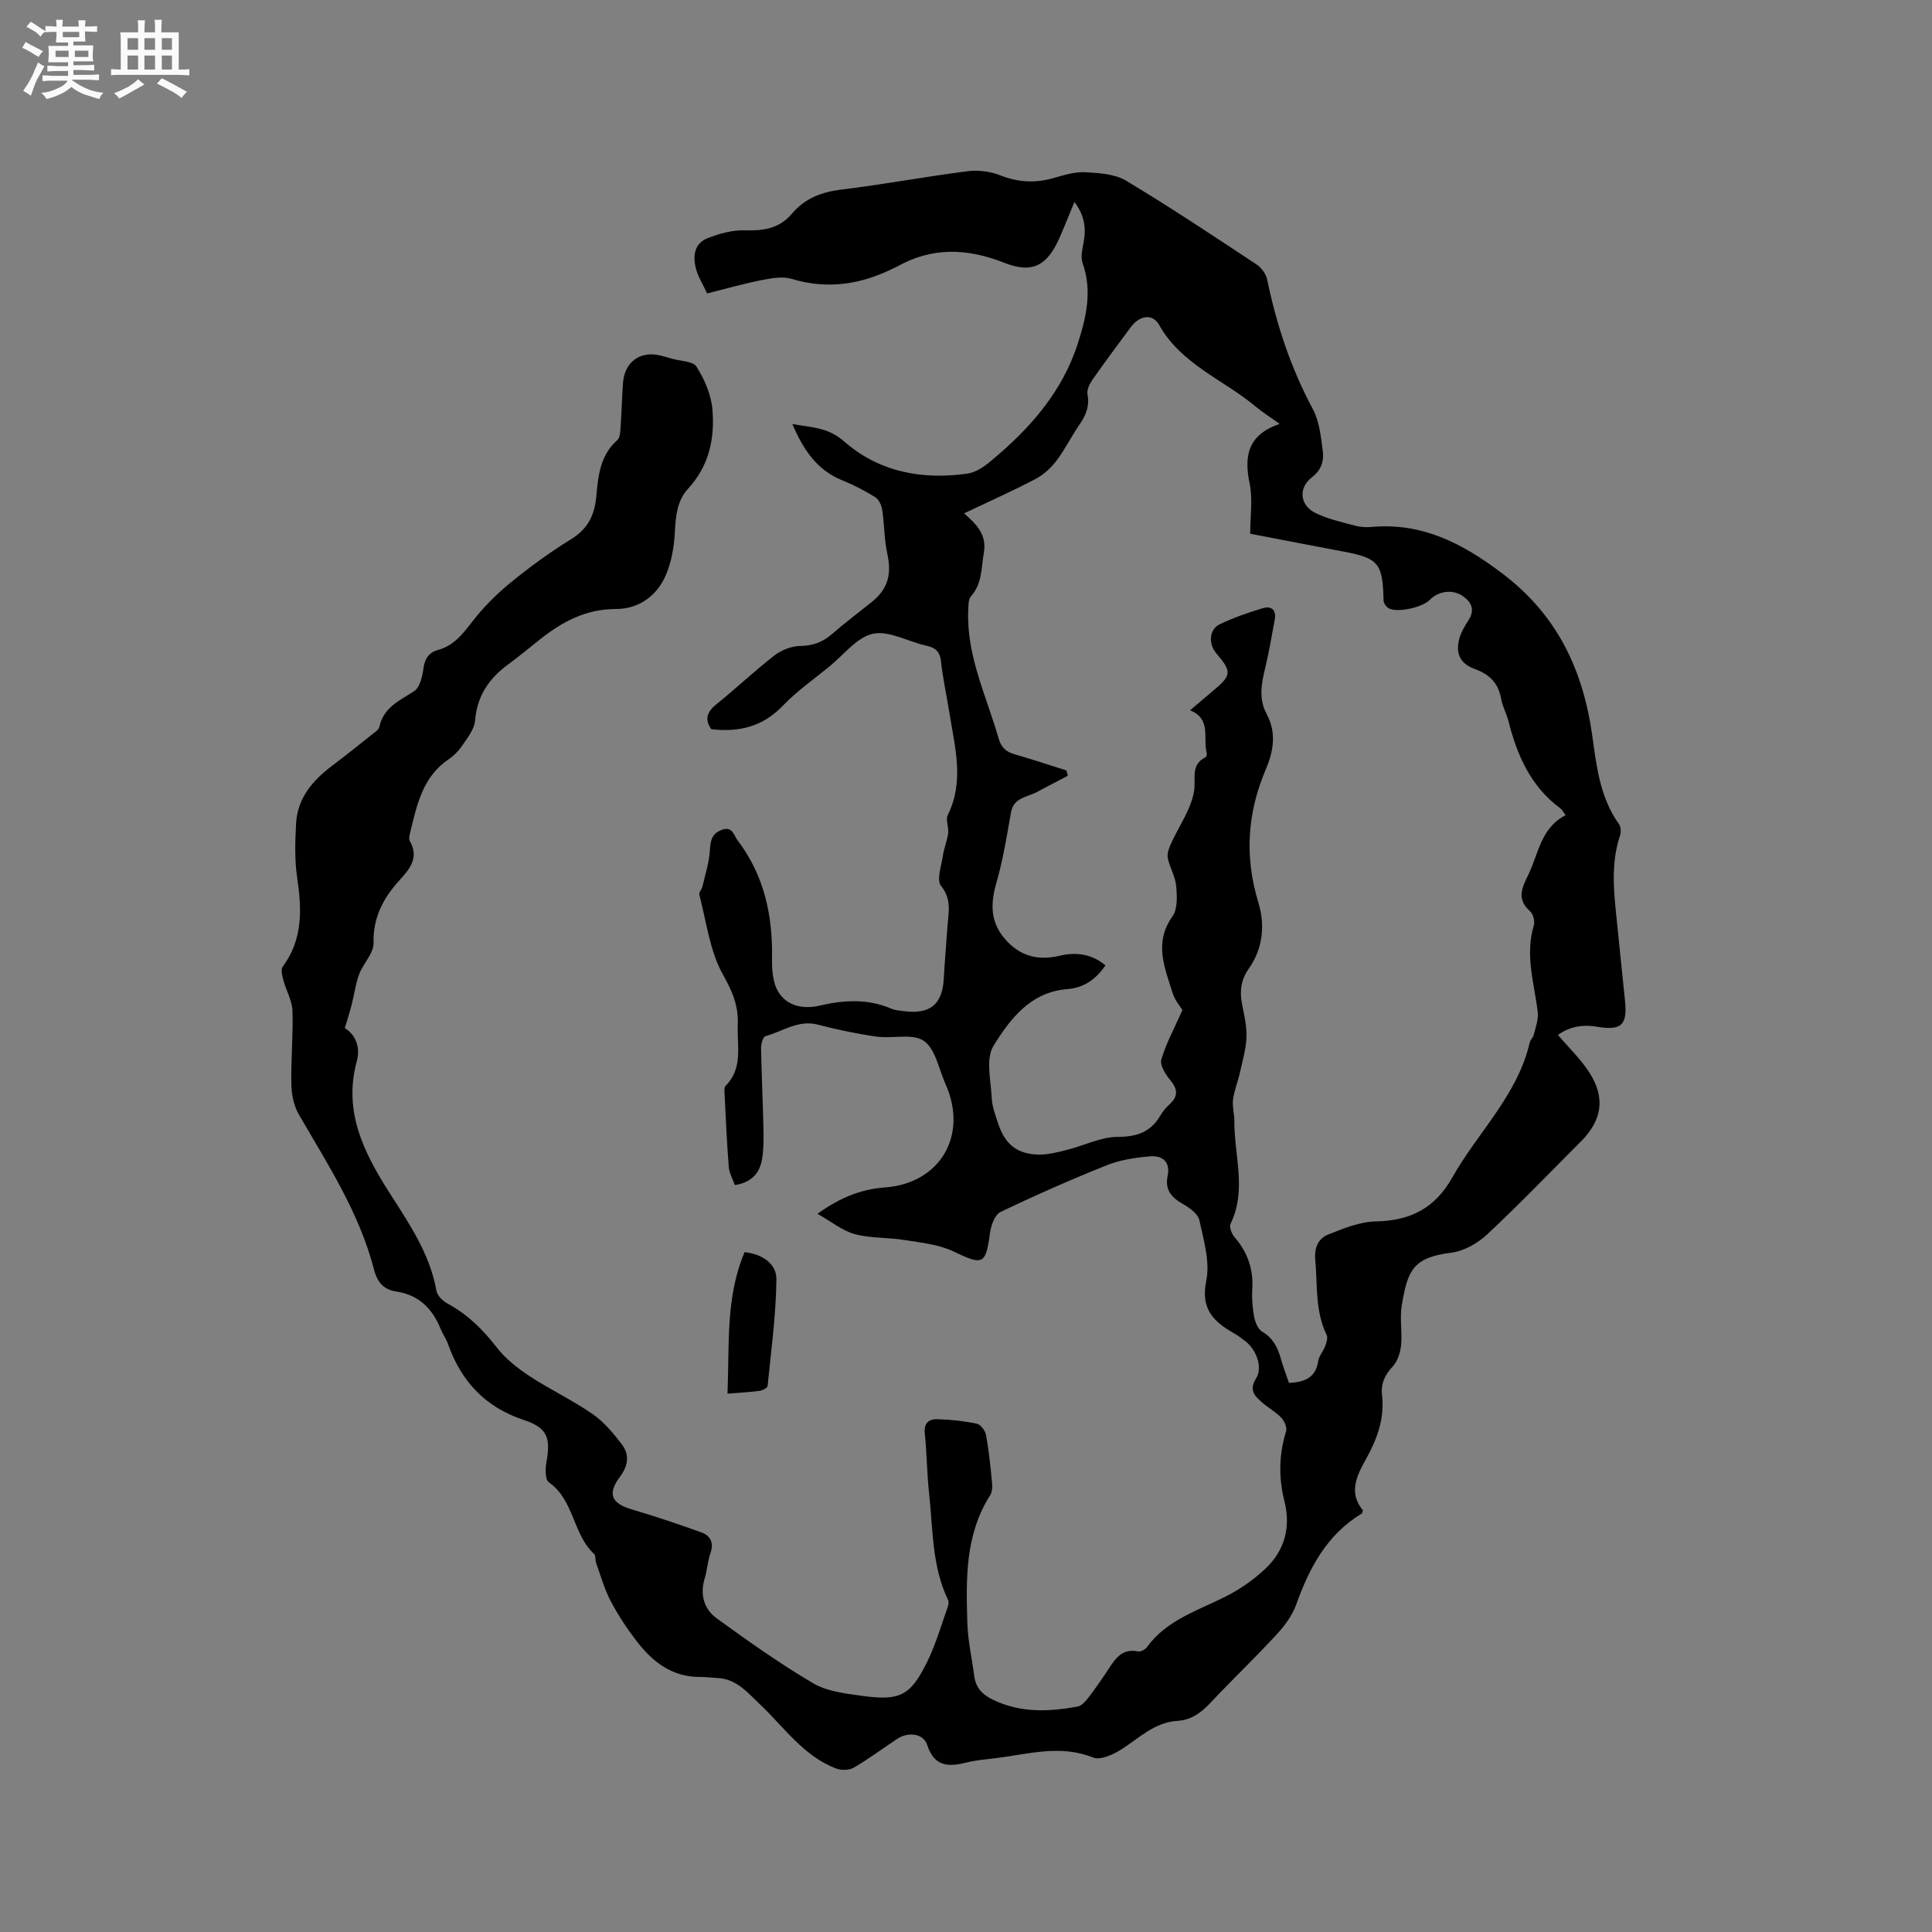 <svg enable-background="new 0 0 400 400" viewBox="0 0 400 400" xmlns="http://www.w3.org/2000/svg"><rect x="0" y="0" width="400" height="400" fill="#808080" stroke="none"/><path d="m6.8 9.5c.6.3 1.3.7 2.1 1.1-.4.4-.7.8-.9 1.2-.7-.4-1.3-.8-1.8-1.1s-1.1-.6-1.6-.8c.2-.4.5-.8.7-1.2.4.2.8.5 1.5.8zm.9 6.9c-.3.6-.5 1.1-.7 1.7s-.4 1.1-.6 1.7c-.6-.4-1.1-.7-1.6-1 .7-1 1.2-1.8 1.5-2.4.3-.5.6-1.1.8-1.7.3-.6.5-1.2.8-1.8.3.3.8.6 1.3.8-.7 1.3-1.2 2.2-1.5 2.7zm.1-11c.4.3 1 .7 1.7 1.1-.5.2-.8.6-1.1 1.1-.5-.6-1-1-1.4-1.2s-.9-.6-1.5-.8c.2-.4.5-.7.9-1.1.5.3.9.6 1.4.9zm10.5 13.1c1 .4 2 .6 3.1.7-.4.4-.7.8-.8 1.3-.9-.2-1.9-.6-3-.9-1-.4-2-.9-2.8-1.6-.5.4-1.1.9-1.9 1.3s-1.9.9-3.3 1.2c-.1-.3-.5-.8-1.1-1.3 1 0 2.1-.3 3.2-.8 1.2-.5 1.9-1 2.3-1.7h-3.2c-.4 0-1 0-2 .1v-1.2c1 0 1.7.1 2 .1h3.3v-1h-2.3c-.2 0-.9 0-2 .1v-1.2c1.2 0 1.9.1 2 .1h2.3v-.8h-4.1c0-.7.1-1.2.1-1.6 0-.5 0-1.1-.1-1.8h4.1v-.7h-2.5c0-.6.1-1.1.1-1.6v-.6h-.5c-.4 0-1 0-1.8.1v-1.3c1.2 0 1.9.1 2.1.1h.2c0-.3 0-.8-.1-1.4h1.4c0 .6-.1 1-.1 1.4h3.4c0-.4 0-.8-.1-1.3h1.5c0 .4-.1.9-.1 1.3.7 0 1.5 0 2.5-.1v1.2c-1 0-1.8-.1-2.5-.1v.6c0 .3 0 .8.1 1.5h-2.5v.8h4.1c0 .7-.1 1.3-.1 1.8s0 1 .1 1.5h-4.1v.8h1.4c.8 0 1.8 0 2.9-.1v1.2c-1 0-1.9-.1-2.8-.1h-1.5v1h3.2c.3 0 1 0 2.1-.1v1.2c-1.1 0-1.8-.1-2.1-.1h-3.4l-.1.1c1.4 1 2.4 1.5 3.4 1.9zm-4.1-6.7v-1.3h-2.7v1.3zm2.2-4.1v-1.1h-3.4v1.1zm1.9 4.1v-1.3h-2.8v1.3z" fill="#fafafb"/><path d="m37 6.7v2.3 5.4c1 0 1.8 0 2.2-.1v1.3c-.6 0-1.5-.1-2.5-.1h-11.9c-.7 0-1.3 0-1.8.1v-1.3c.5 0 1.1.1 2 .1v-5.2c0-1 0-1.8-.1-2.5h3.7c0-1.3 0-2.1-.1-2.5h1.5c0 .4-.1 1.3-.1 2.5h2.2c0-1.2 0-2.1-.1-2.6h1.5c0 .4-.1 1.3-.1 2.6zm-12.3 13.7c-.3-.4-.7-.8-1.1-1.1 1.1-.4 2.1-.9 2.9-1.3.8-.5 1.5-1 2.1-1.6.4.4.9.8 1.3 1.1-2.5 1.4-4.2 2.4-5.2 2.9zm3.9-10.1v-2.4h-2.2v2.4zm0 4.1v-2.9h-2.2v2.9zm3.5-4.1v-2.4h-2.2v2.4zm0 4.1v-2.9h-2.2v2.9zm.4 2.9 1-1.1c.6.3 1.4.7 2.5 1.3s2 1.1 2.7 1.5c-.4.4-.8.8-1.1 1.3-.8-.8-2.5-1.7-5.1-3zm3.1-7v-2.4h-2.1v2.4zm0 4.1v-2.9h-2.1v2.9z" fill="#fafafb"/><g fill="#000001"><path d="m71.39 212.86c2.27 1.38 3.26 4 2.48 6.85-2.84 10.46 1.48 18.98 6.85 27.37 4.04 6.32 8.3 12.55 9.65 20.2.18 1.01 1.36 2.11 2.36 2.65 4.09 2.22 7.24 5.32 10.08 9 1.81 2.35 4.3 4.31 6.8 5.96 4.24 2.79 8.89 4.98 13.06 7.86 2.35 1.62 4.3 3.97 6.06 6.27 1.63 2.13 1.36 4.42-.36 6.71-2.69 3.58-1.78 5.54 2.45 6.78 4.84 1.42 9.63 3.04 14.38 4.75 1.88.68 2.65 2.15 1.89 4.31-.59 1.69-.68 3.54-1.2 5.26-1.01 3.35-.13 6.33 2.52 8.25 6.5 4.71 13.06 9.37 19.96 13.43 2.87 1.69 6.62 2.11 10.05 2.59 7.91 1.1 10.08.01 13.56-7.07 1.77-3.59 2.87-7.5 4.23-11.29.16-.46.27-1.09.08-1.49-3.38-6.99-3.11-14.64-3.93-22.07-.46-4.1-.45-8.26-.89-12.37-.24-2.21.87-3.03 2.62-2.98 2.73.08 5.48.37 8.15.93.79.16 1.74 1.44 1.91 2.34.59 3.23.92 6.5 1.23 9.77.09.9.07 2.01-.39 2.72-5.2 8.19-4.99 17.36-4.71 26.47.11 3.68.96 7.33 1.44 11 .32 2.44 1.73 3.83 3.92 4.88 5.66 2.72 11.51 2.47 17.41 1.4.8-.15 1.6-.97 2.15-1.68 1.49-1.93 2.89-3.93 4.22-5.97 1.48-2.26 2.87-4.46 6.18-3.78.55.11 1.51-.38 1.87-.89 4.09-5.65 10.52-7.55 16.34-10.5 2.96-1.5 5.8-3.49 8.21-5.77 3.98-3.77 5.26-8.58 3.9-13.98-1.22-4.84-1.14-9.62.35-14.43.24-.78-.34-2.13-.98-2.8-1.15-1.21-2.69-2.05-3.97-3.16-1.53-1.34-2.81-2.53-1.25-5.02 1.46-2.33-.04-6.1-2.38-7.79-.69-.5-1.34-1.05-2.08-1.46-4.27-2.4-7.09-5.01-5.87-10.93.81-3.93-.53-8.41-1.42-12.54-.28-1.32-2.03-2.58-3.4-3.36-2.37-1.34-3.78-2.93-3.18-5.79.63-3-1.11-4.29-3.65-4.08-3 .25-6.12.72-8.89 1.82-7.46 2.98-14.83 6.23-22.07 9.71-1.17.56-1.96 2.8-2.17 4.36-.87 6.58-1.46 6.72-7.57 3.79-3.04-1.45-6.66-1.8-10.07-2.35-3.43-.56-7.04-.34-10.36-1.23-2.58-.7-4.84-2.59-7.71-4.21 4.74-3.4 9.06-5.09 13.94-5.45 11.48-.83 17.32-10.82 12.56-21.43-1.39-3.09-2.07-7.25-4.47-8.91-2.34-1.62-6.49-.42-9.78-.89-4.08-.58-8.14-1.42-12.12-2.47-4.11-1.09-7.32 1.41-10.9 2.37-.51.14-.93 1.63-.91 2.49.1 5.5.37 10.99.49 16.48.05 2.21.07 4.46-.31 6.63-.5 2.83-2.24 4.73-5.61 5.23-.44-1.25-1.16-2.48-1.26-3.77-.4-5.07-.61-10.15-.87-15.23-.03-.52-.08-1.24.22-1.54 3.66-3.68 2.34-8.28 2.52-12.65.16-3.87-1.08-6.85-3.04-10.33-2.77-4.89-3.44-10.98-4.92-16.58-.13-.48.51-1.12.65-1.72.58-2.51 1.4-5.02 1.54-7.56.12-2.05.46-3.45 2.53-4.18 2.16-.75 2.36 1.09 3.19 2.18 5.51 7.24 7.29 15.51 7.14 24.43-.04 2.35.15 5.08 1.31 6.97 1.81 2.95 5.18 3.61 8.5 2.84 5.07-1.18 10.02-1.48 14.93.64.76.33 1.65.38 2.49.49 5.49.73 8.03-1.36 8.33-6.73.2-3.6.51-7.19.76-10.79.2-2.87.95-5.6-1.32-8.4-.97-1.19.05-4.09.36-6.18.23-1.6.9-3.13 1.11-4.73.16-1.23-.57-2.76-.09-3.75 3.49-7.03 1.47-14.08.35-21.14-.57-3.56-1.35-7.09-1.74-10.66-.23-2.09-1.16-2.87-3.09-3.29-3.72-.81-7.66-3.16-10.99-2.46s-6.05 4.35-8.99 6.75c-3.29 2.68-6.8 5.15-9.72 8.19-4.14 4.31-9.04 5.49-14.78 4.82-1.44-2.07-.87-3.62 1.14-5.23 4.05-3.25 7.82-6.85 11.93-10.03 1.45-1.12 3.53-1.95 5.33-1.97 2.63-.04 4.66-.78 6.59-2.46 2.64-2.29 5.43-4.41 8.17-6.59 3.45-2.76 4.23-5.75 3.27-10.13-.64-2.94-.58-6.03-1.04-9.03-.14-.95-.72-2.15-1.48-2.62-2.15-1.33-4.43-2.51-6.78-3.46-5.22-2.11-8.03-6.26-10.34-11.65 4.03.7 7.41.68 10.69 3.57 7.23 6.35 16.16 8.03 25.58 6.68 1.64-.24 3.32-1.35 4.65-2.45 8.03-6.64 14.86-14.23 18.15-24.39 1.77-5.48 3.07-10.98 1.01-16.77-.45-1.28-.01-2.94.24-4.38.51-2.84.18-5.45-1.92-8.25-1.11 2.67-2.04 5.04-3.06 7.36-2.54 5.8-5.61 7.55-11.43 5.25-7.73-3.06-15.06-3.32-22.37.85-.18.1-.39.17-.58.26-6.76 3.38-13.69 4.45-21.11 2.21-1.88-.57-4.18-.14-6.2.25-3.72.73-7.38 1.79-11.29 2.76-.82-1.78-1.88-3.41-2.34-5.2-.64-2.49-.35-5.13 2.38-6.21 2.38-.94 5.04-1.71 7.56-1.65 3.9.11 7.28-.27 9.97-3.47 2.63-3.13 6.11-4.47 10.22-4.97 8.72-1.06 17.38-2.68 26.1-3.8 2.2-.28 4.7.03 6.76.84 3.73 1.47 7.31 1.67 11.12.56 2.13-.62 4.38-1.31 6.53-1.19 2.86.15 6.11.36 8.45 1.76 9.17 5.5 18.08 11.44 27.01 17.34 1.01.67 1.96 2 2.2 3.17 1.93 9.38 4.92 18.33 9.46 26.82 1.34 2.51 1.64 5.65 2.03 8.56.28 2.08-.24 3.96-2.25 5.52-2.88 2.23-2.49 5.81.78 7.4 2.53 1.23 5.36 1.85 8.09 2.59 1.1.3 2.33.39 3.47.28 10.47-.93 18.73 3.33 26.98 9.55 11.58 8.73 16.86 20.12 18.77 33.93.86 6.22 1.61 12.64 5.5 18.05.41.57.43 1.67.2 2.39-1.97 5.93-1.25 11.93-.62 17.94.57 5.38 1.07 10.76 1.65 16.13.54 5.06-.65 6.35-5.75 5.49-3.13-.53-5.81.01-8.12 1.7 2.23 2.62 4.7 4.98 6.5 7.77 3.37 5.24 2.63 9.9-1.74 14.27-6.45 6.45-12.77 13.04-19.43 19.26-1.96 1.83-4.79 3.44-7.39 3.77-7.92 1-9.06 3.58-10.28 10.92-.45 2.68.13 5.51-.14 8.24-.15 1.54-.73 3.33-1.75 4.42-1.65 1.78-2.47 3.57-2.19 5.95.55 4.85-1.04 9.11-3.37 13.29-1.85 3.32-3.64 6.91-.59 10.52-.11.31-.13.59-.26.68-7.2 4.36-10.83 11.22-13.56 18.85-.82 2.29-2.43 4.44-4.11 6.25-4.46 4.83-9.22 9.37-13.72 14.16-1.9 2.02-3.94 3.49-6.76 3.66-4.65.28-7.79 3.43-11.41 5.78-1.74 1.13-4.49 2.43-6.04 1.81-6.81-2.73-13.38-.71-20.03.11-2.1.26-4.24.43-6.29.94-3.74.94-6.58.8-8.05-3.68-.78-2.39-3.95-2.74-6.22-1.22-3 1.99-5.9 4.16-9 5.96-.95.55-2.61.56-3.68.14-6.71-2.58-10.68-8.51-15.65-13.21-2.62-2.47-4.89-5.34-8.9-5.51-1.16-.05-2.32-.22-3.48-.21-5.88.05-9.96-3.16-13.28-7.51-1.99-2.6-3.82-5.37-5.34-8.27-1.29-2.47-2.04-5.21-2.99-7.85-.21-.59-.03-1.48-.4-1.83-4.44-4.09-4.12-11.17-9.37-14.84-.76-.53-.77-2.71-.53-4.02.92-5.15.32-7.24-4.64-8.88-8.02-2.66-12.96-7.98-15.71-15.72-.39-1.09-1.09-2.06-1.53-3.14-1.71-4.2-4.49-7.04-9.18-7.74-2.54-.38-3.92-1.86-4.59-4.47-3.03-11.76-9.57-21.83-15.58-32.17-1.04-1.79-1.52-4.13-1.56-6.23-.11-5.08.4-10.18.23-15.26-.07-2.11-1.29-4.16-1.86-6.27-.25-.92-.61-2.25-.17-2.84 4.25-5.71 3.96-12 2.99-18.57-.53-3.63-.41-7.39-.21-11.08.28-5.28 3.43-8.93 7.47-11.98 2.79-2.1 5.52-4.28 8.25-6.46.58-.46 1.39-.97 1.52-1.58.87-4.04 4.18-5.43 7.2-7.39 1.18-.76 1.7-3.01 1.92-4.66.28-2.08 1.11-3.34 3.08-3.89 3.15-.88 4.99-3.18 6.91-5.68 2.28-2.97 4.97-5.71 7.87-8.08 4.01-3.29 8.22-6.39 12.64-9.1 3.43-2.1 4.89-4.83 5.27-8.69.41-4.28.73-8.68 4.38-11.88.57-.5.61-1.74.67-2.66.22-3.07.28-6.14.51-9.21.32-4.3 3.52-6.63 7.64-5.67.82.19 1.63.44 2.45.68 1.77.51 4.4.49 5.13 1.66 1.64 2.61 3.01 5.75 3.28 8.78.54 6.01-.67 11.76-5.03 16.48-2.27 2.46-2.56 5.6-2.73 8.89-.16 3.09-.7 6.35-1.94 9.15-1.88 4.22-5.58 6.87-10.29 6.87-6.25 0-11.19 2.68-15.83 6.39-2.15 1.72-4.28 3.48-6.5 5.11-3.95 2.9-6.4 6.51-6.81 11.6-.14 1.78-1.56 3.53-2.63 5.13-.75 1.12-1.78 2.16-2.9 2.92-5.44 3.7-6.54 9.59-7.96 15.33-.12.5-.25 1.16-.03 1.55 1.97 3.41.02 5.78-2.09 8.08-3.38 3.71-5.54 7.72-5.41 13.05.05 2.11-2.13 4.2-2.97 6.42-.74 1.97-.99 4.11-1.52 6.16-.39 1.59-.87 3.06-1.46 5.03zm195.48 73.46c3.16-.17 5.51-.99 6.04-4.49.16-1.09 1.06-2.06 1.46-3.14.27-.73.58-1.73.29-2.32-2.42-4.97-1.86-10.34-2.35-15.58-.23-2.49.65-4.39 2.69-5.2 3.17-1.26 6.56-2.65 9.88-2.71 7.13-.14 12.22-2.72 15.8-9.09 5.26-9.34 13.48-16.98 16.02-27.9.14-.6.72-1.09.86-1.68.37-1.55 1-3.17.81-4.68-.72-5.96-2.67-11.82-.81-17.92.26-.85-.11-2.36-.76-2.93-2.79-2.46-1.77-4.74-.42-7.49 2.16-4.4 2.6-9.77 7.76-12.41-.47-.62-.7-1.14-1.1-1.43-6.14-4.53-8.96-11.01-10.75-18.13-.39-1.53-1.22-2.97-1.49-4.52-.57-3.28-2.43-5.1-5.51-6.21-3.07-1.11-4.03-3.36-3.08-6.52.39-1.28 1.15-2.48 1.87-3.63 1.3-2.06.61-3.62-1.15-4.88-2.07-1.5-5.07-1.15-6.89.72-1.54 1.59-6.69 2.74-8.52 1.76-.52-.28-1.06-1.06-1.07-1.63-.17-7.72-1.02-8.75-8.4-10.13-6.32-1.18-12.63-2.42-19.21-3.68 0-3.66.56-7.16-.12-10.41-1.2-5.74-.34-10.08 6.22-12.33-1.99-1.43-3.6-2.43-5.03-3.63-6.67-5.57-15.34-8.69-19.93-16.86-1.38-2.45-4.09-1.95-5.87.47-2.64 3.58-5.32 7.14-7.87 10.79-.62.88-1.26 2.16-1.09 3.1.46 2.42-.29 4.29-1.61 6.21-1.69 2.44-3 5.14-4.78 7.5-1.15 1.52-2.69 2.95-4.36 3.83-4.74 2.48-9.64 4.66-14.79 7.11 2.64 2.37 4.75 4.41 4.07 8.25-.55 3.12-.3 6.29-2.64 8.91-.58.65-.53 1.96-.58 2.97-.37 9.39 3.78 17.7 6.27 26.42.53 1.86 1.5 2.81 3.31 3.33 3.61 1.03 7.17 2.22 10.75 3.35.1.37.19.74.29 1.11-2.15 1.13-4.32 2.24-6.46 3.39-2.02 1.08-4.77 1.1-5.31 4.22-.86 4.86-1.64 9.76-3 14.48-1.24 4.29-1.33 8.08 1.69 11.62 3.08 3.62 6.87 4.63 11.43 3.54 3.41-.81 6.61-.35 9.44 1.99-1.99 2.95-4.5 4.66-7.94 4.93-7.59.6-11.82 6.2-15.24 11.75-1.64 2.65-.55 7.09-.37 10.71.09 1.86.78 3.72 1.39 5.52 1.43 4.23 3.97 6.22 8.42 6.27 1.96.02 3.96-.51 5.88-1 3.47-.87 6.9-2.65 10.36-2.66 4.05-.01 6.89-1.01 8.91-4.48.47-.81 1.11-1.58 1.81-2.21 1.87-1.68 1.79-3.17.18-5.09-.98-1.16-2.17-3.09-1.83-4.24.99-3.35 2.71-6.49 4.37-10.24-.44-.73-1.55-1.99-2.01-3.46-1.63-5.26-3.97-10.45-.05-15.94 1.09-1.53.95-4.21.76-6.31-.18-1.95-1.33-3.79-1.73-5.75-.19-.91.23-2.04.64-2.95 1.63-3.62 4.13-7.06 4.79-10.84.46-2.65-.85-5.5 2.44-7.13.17-.08.25-.6.18-.87-.81-3.06 1.03-7.01-3.44-8.81 1.82-1.55 3.26-2.78 4.72-4 3.91-3.25 3.98-3.97.7-7.81-1.65-1.94-1.47-4.94.71-5.99 2.84-1.37 5.86-2.42 8.89-3.33 1.77-.54 2.9.3 2.51 2.38-.63 3.32-1.17 6.67-1.97 9.95-.79 3.25-1.39 6.46.29 9.56 2.12 3.93 1.4 7.79-.21 11.57-3.82 9.01-4.38 18.03-1.49 27.5 1.4 4.58.96 9.5-2.03 13.72-1.57 2.21-1.88 4.59-1.37 7.21.45 2.29 1.01 4.62.93 6.91-.09 2.46-.82 4.91-1.36 7.35-.42 1.87-1.17 3.68-1.42 5.56-.19 1.44.28 2.95.27 4.43-.06 7.1 2.63 14.3-.79 21.32-.32.66.26 2.1.86 2.79 2.7 3.12 3.9 6.64 3.64 10.76-.12 1.89.04 3.84.39 5.7.21 1.1.78 2.54 1.64 3.05 2.22 1.31 3.21 3.22 3.86 5.53.47 1.7 1.12 3.37 1.71 5.1z"/><path d="m150.62 288.54c.42-10.09-.44-19.94 3.54-29.3 3.78.42 6.64 2.47 6.59 5.68-.1 7.36-1.09 14.71-1.83 22.05-.04.39-1.05.91-1.67.99-1.98.27-3.99.37-6.63.58z"/></g></svg>